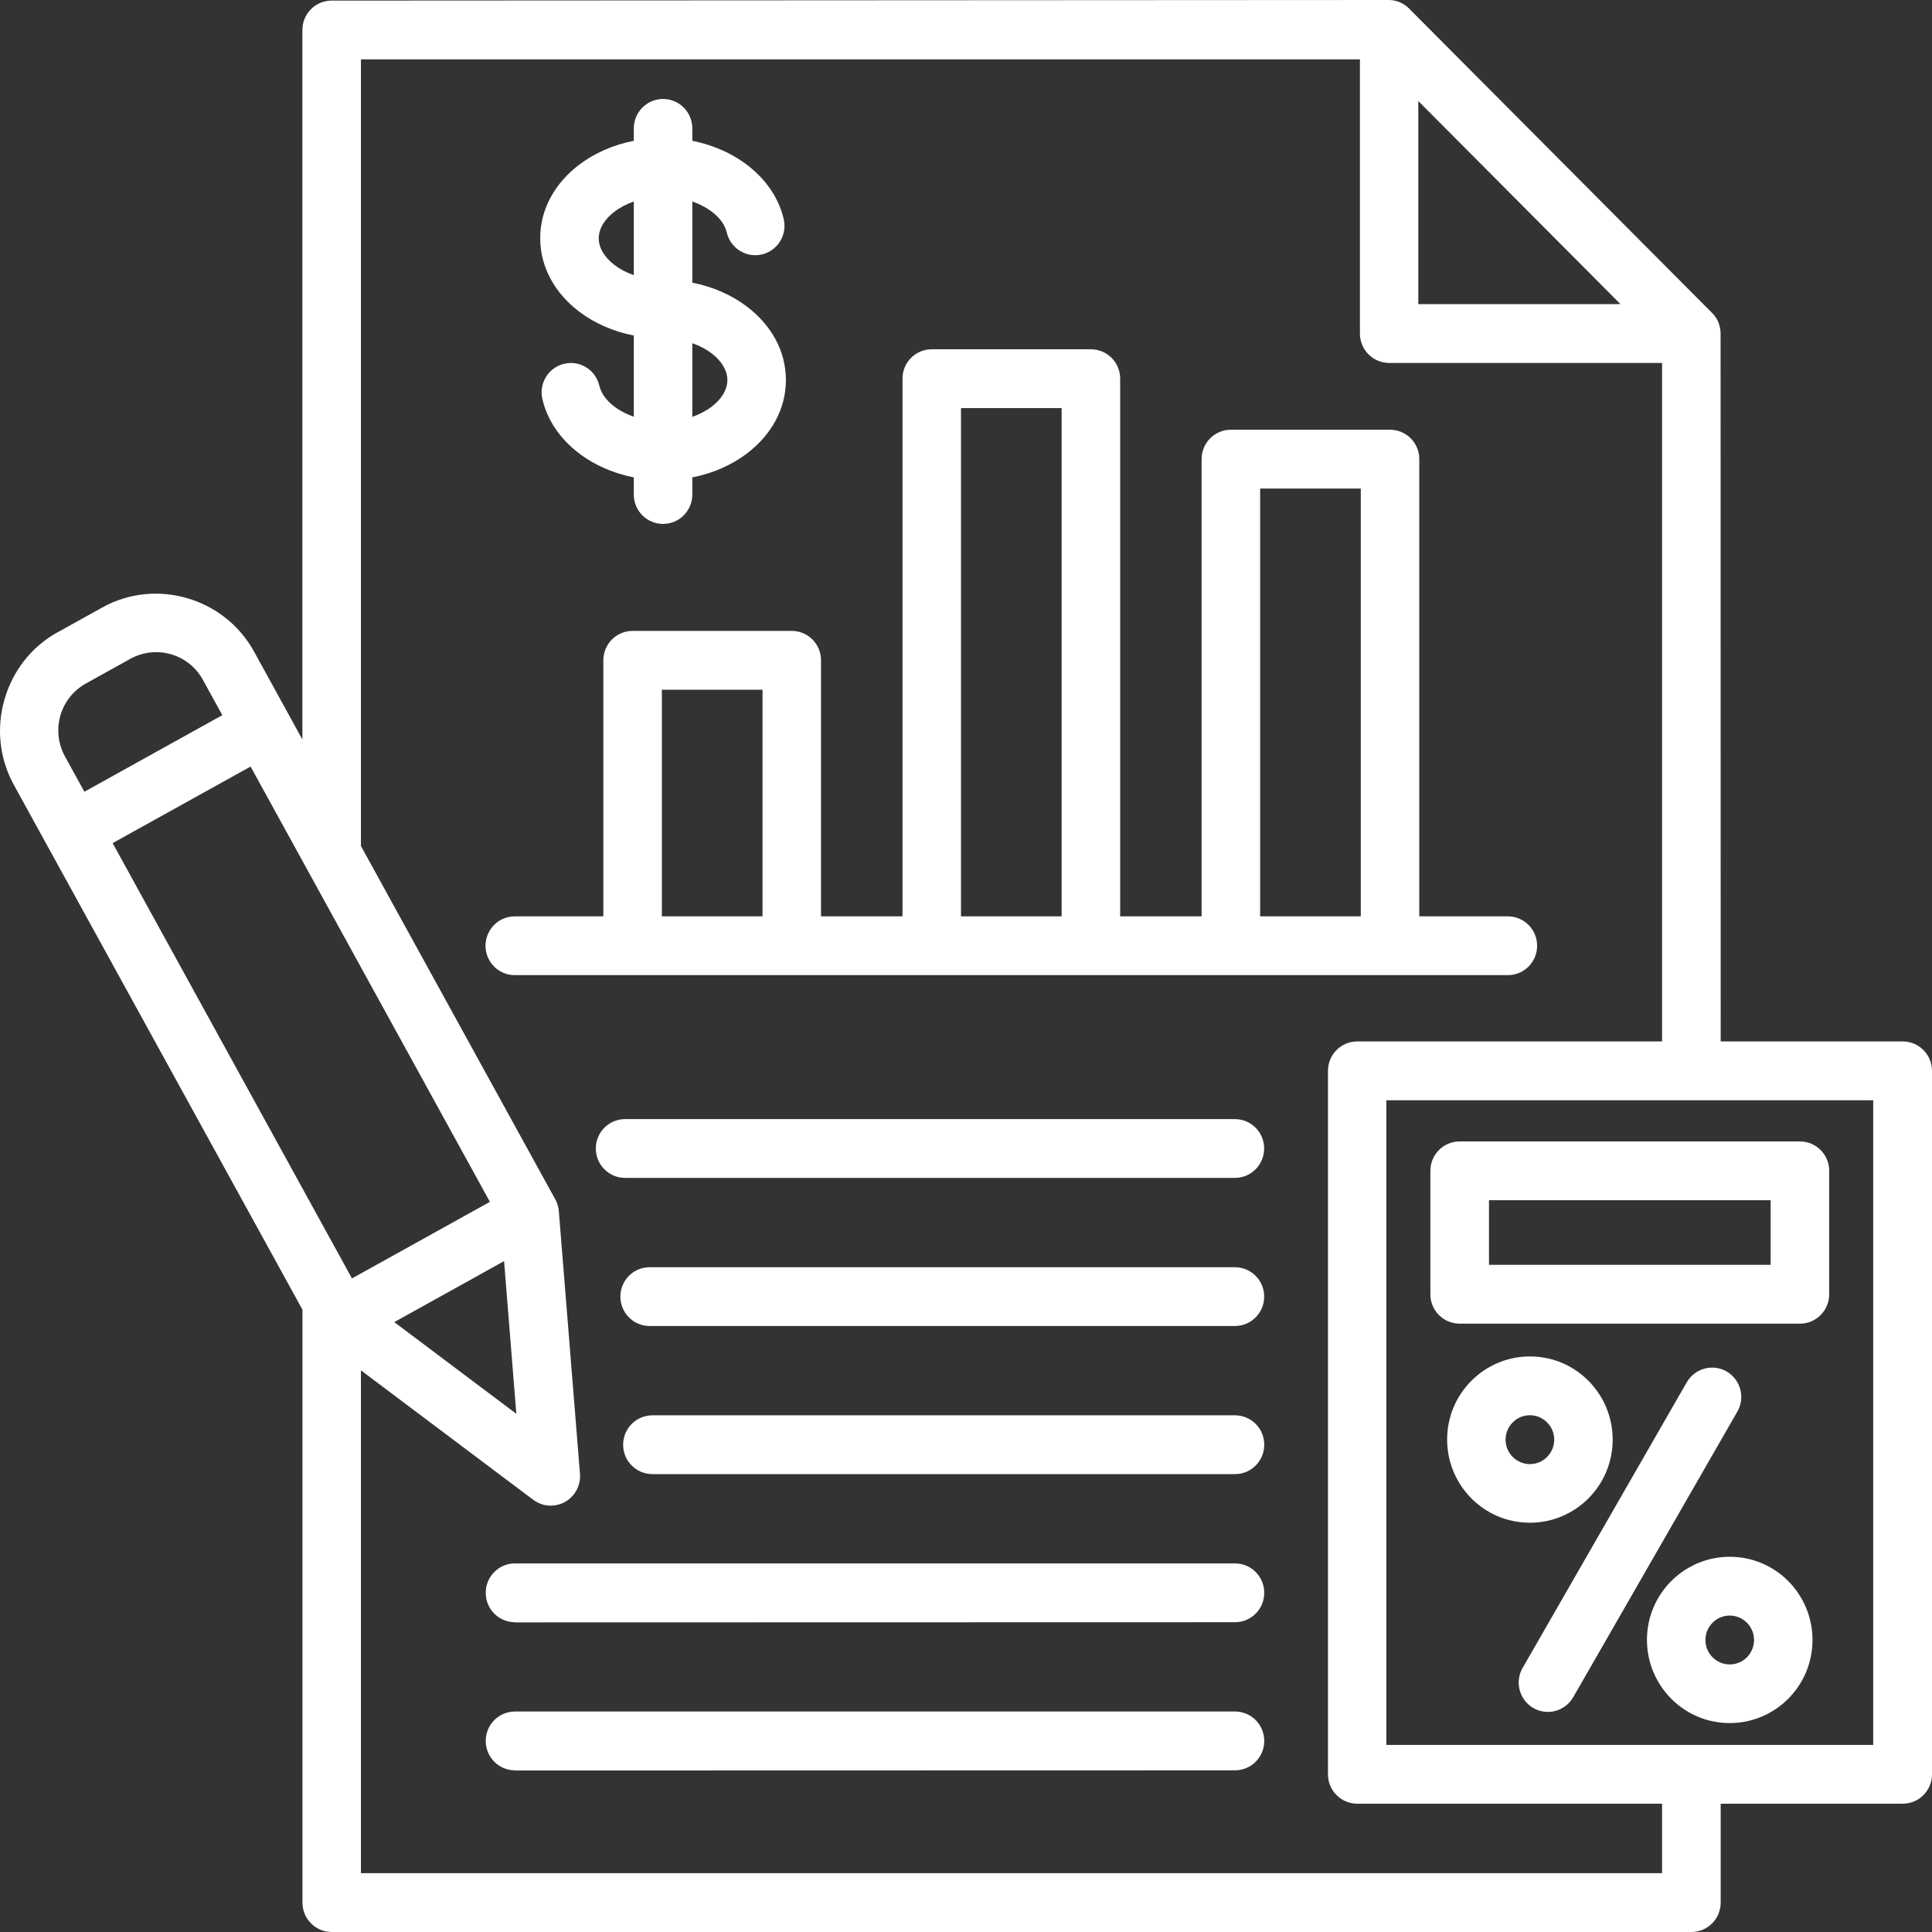 <svg width="56" height="56" viewBox="0 0 56 56" fill="none" xmlns="http://www.w3.org/2000/svg">
<rect x="0" y="0" width="56" height="56" fill="#333333" stroke="none"/>
<path fill-rule="evenodd" clip-rule="evenodd" d="M48.893 40.064C49.129 39.659 49.646 39.52 50.05 39.754C50.453 39.991 50.592 40.511 50.358 40.916L45.599 49.197C45.364 49.602 44.846 49.741 44.442 49.507C44.039 49.27 43.9 48.75 44.134 48.345L48.893 40.064ZM50.636 47.036C50.509 46.909 50.332 46.828 50.137 46.828C49.943 46.828 49.768 46.906 49.639 47.036C49.513 47.163 49.432 47.341 49.432 47.536C49.432 47.732 49.51 47.907 49.639 48.037C49.765 48.164 49.943 48.244 50.137 48.244C50.332 48.244 50.507 48.166 50.636 48.037C50.762 47.91 50.842 47.732 50.842 47.536C50.842 47.341 50.764 47.165 50.636 47.036ZM50.137 45.124C49.474 45.124 48.876 45.395 48.441 45.829C48.006 46.266 47.738 46.867 47.738 47.534C47.738 48.2 48.008 48.801 48.441 49.238C48.876 49.675 49.474 49.944 50.137 49.944C50.801 49.944 51.399 49.673 51.834 49.238C52.269 48.801 52.536 48.2 52.536 47.534C52.536 46.867 52.267 46.267 51.834 45.829C51.399 45.392 50.801 45.124 50.137 45.124ZM44.843 41.229C44.717 41.102 44.539 41.021 44.345 41.021C44.151 41.021 43.976 41.099 43.847 41.229C43.72 41.356 43.64 41.534 43.64 41.729C43.64 41.925 43.718 42.1 43.847 42.23C43.973 42.357 44.151 42.438 44.345 42.438C44.539 42.438 44.715 42.359 44.843 42.23C44.97 42.103 45.05 41.925 45.05 41.729C45.05 41.534 44.972 41.358 44.843 41.229ZM44.345 39.317C43.681 39.317 43.084 39.588 42.648 40.023C42.213 40.46 41.946 41.06 41.946 41.727C41.946 42.394 42.216 42.994 42.648 43.431C43.084 43.868 43.681 44.137 44.345 44.137C45.009 44.137 45.607 43.866 46.042 43.431C46.477 42.994 46.744 42.394 46.744 41.727C46.744 41.06 46.474 40.46 46.042 40.023C45.607 39.585 45.009 39.317 44.345 39.317ZM54.296 31.891H40.184V50.577H54.296V31.891ZM51.323 34.789V36.662H43.159V34.789H51.323ZM42.308 33.085H52.172C52.641 33.085 53.02 33.466 53.02 33.937V37.515C53.02 37.986 52.641 38.367 52.172 38.367H42.308C41.839 38.367 41.46 37.986 41.46 37.515V33.937C41.46 33.466 41.839 33.085 42.308 33.085ZM46.97 8.815L41.11 2.928V8.815H46.97ZM36.526 26.561H39.443V14.161H36.526V26.561ZM27.855 26.561H30.772V11.829H27.855V26.561ZM19.185 26.561H22.102V19.992H19.185V26.561ZM14.921 28.265C14.452 28.265 14.073 27.884 14.073 27.413C14.073 26.942 14.452 26.561 14.921 26.561H17.488V19.14C17.488 18.668 17.867 18.287 18.337 18.287H22.95C23.419 18.287 23.798 18.668 23.798 19.14V26.561H26.159V10.976C26.159 10.505 26.538 10.124 27.007 10.124H31.62C32.089 10.124 32.469 10.505 32.469 10.976V26.561H34.829V13.309C34.829 12.837 35.208 12.456 35.677 12.456H40.291C40.76 12.456 41.139 12.837 41.139 13.309V26.561H43.706C44.175 26.561 44.554 26.942 44.554 27.413C44.554 27.884 44.175 28.265 43.706 28.265H14.921ZM18.371 5.841C18.159 5.914 17.97 6.015 17.812 6.134C17.53 6.349 17.355 6.623 17.355 6.908C17.355 7.194 17.53 7.467 17.812 7.682C17.97 7.802 18.159 7.902 18.371 7.975V5.841ZM20.067 12.083C20.279 12.009 20.468 11.909 20.626 11.79C20.908 11.575 21.083 11.301 21.083 11.015C21.083 10.73 20.908 10.456 20.626 10.241C20.468 10.122 20.279 10.022 20.067 9.948V12.083ZM20.067 8.193V5.841C20.23 5.897 20.376 5.968 20.51 6.051C20.804 6.237 21.006 6.478 21.066 6.74C21.173 7.196 21.628 7.482 22.085 7.375C22.539 7.267 22.824 6.811 22.717 6.352C22.551 5.641 22.077 5.033 21.411 4.61C21.023 4.364 20.566 4.181 20.067 4.081V3.722C20.067 3.25 19.688 2.869 19.219 2.869C18.75 2.869 18.371 3.25 18.371 3.722V4.081C17.768 4.2 17.226 4.442 16.791 4.772C16.091 5.301 15.658 6.054 15.658 6.903C15.658 7.753 16.091 8.505 16.791 9.035C17.226 9.365 17.77 9.607 18.371 9.726V12.078C18.208 12.022 18.062 11.951 17.928 11.868C17.634 11.682 17.432 11.441 17.372 11.179C17.265 10.72 16.81 10.437 16.353 10.544C15.899 10.652 15.614 11.108 15.721 11.567C15.886 12.278 16.36 12.886 17.026 13.309C17.415 13.555 17.872 13.738 18.371 13.838V14.334C18.371 14.805 18.75 15.186 19.219 15.186C19.688 15.186 20.067 14.805 20.067 14.334V13.838C20.67 13.719 21.212 13.477 21.647 13.147C22.347 12.617 22.78 11.865 22.78 11.015C22.78 10.166 22.347 9.414 21.647 8.884C21.212 8.554 20.668 8.312 20.067 8.193ZM1.672 18.324C0.892 18.756 0.357 19.474 0.129 20.278C-0.102 21.078 -0.029 21.967 0.401 22.749L8.767 37.962V55.148C8.767 55.619 9.146 56 9.616 56H49.026C49.495 56 49.875 55.619 49.875 55.148V52.281H55.152C55.621 52.281 56 51.9 56 51.429V31.039C56 30.568 55.621 30.187 55.152 30.187H49.875L49.872 9.668C49.872 9.541 49.843 9.419 49.794 9.309L49.787 9.292L49.785 9.289L49.778 9.275L49.775 9.272L49.768 9.257L49.763 9.25L49.756 9.238L49.751 9.231L49.743 9.218L49.739 9.211L49.731 9.201L49.726 9.194L49.719 9.182L49.714 9.177L49.707 9.165L49.702 9.157L49.692 9.145L49.688 9.14L49.675 9.126L49.673 9.123C49.654 9.099 49.632 9.077 49.61 9.055L40.861 0.266C40.84 0.244 40.818 0.222 40.794 0.203L40.791 0.2L40.776 0.188L40.772 0.183L40.759 0.173L40.752 0.168L40.74 0.161L40.735 0.156L40.723 0.149L40.716 0.144L40.706 0.137L40.699 0.132L40.687 0.125L40.679 0.12L40.667 0.112L40.66 0.107L40.645 0.1L40.643 0.098L40.628 0.09L40.626 0.088L40.609 0.081C40.499 0.029 40.38 0 40.251 0L9.613 0.017C9.144 0.017 8.765 0.398 8.765 0.869V21.435L7.365 18.888C6.934 18.104 6.22 17.567 5.42 17.337C4.623 17.105 3.738 17.178 2.96 17.611L1.672 18.326L1.672 18.324ZM11.429 38.321L14.611 36.555L14.966 40.98L11.427 38.321H11.429ZM16.074 34.724C16.142 34.836 16.186 34.965 16.198 35.105L16.811 42.724C16.847 43.193 16.497 43.603 16.03 43.639C15.816 43.656 15.617 43.593 15.457 43.473L10.462 39.72V54.295H48.176V52.281H39.34C38.871 52.281 38.492 51.9 38.492 51.429V31.039C38.492 30.568 38.871 30.187 39.34 30.187H48.176V10.52H40.266C39.797 10.52 39.418 10.139 39.418 9.667V1.721H10.462V24.522L16.074 34.726L16.074 34.724ZM2.446 22.949L1.884 21.928C1.678 21.552 1.641 21.125 1.75 20.741C1.86 20.36 2.115 20.021 2.487 19.813L3.775 19.098C4.15 18.89 4.575 18.854 4.957 18.964C5.336 19.074 5.674 19.33 5.88 19.704L6.444 20.729L2.446 22.949ZM7.263 22.219L3.265 24.438L10.202 37.056L14.2 34.836L7.263 22.219ZM18.118 34.142C17.649 34.142 17.27 33.761 17.27 33.29C17.27 32.819 17.649 32.438 18.118 32.438H35.794C36.263 32.438 36.642 32.819 36.642 33.29C36.642 33.761 36.263 34.142 35.794 34.142H18.118ZM18.831 38.435C18.361 38.435 17.982 38.054 17.982 37.583C17.982 37.112 18.361 36.731 18.831 36.731H35.794C36.264 36.731 36.643 37.112 36.643 37.583C36.643 38.054 36.264 38.435 35.794 38.435H18.831ZM18.911 42.728C18.442 42.728 18.062 42.347 18.062 41.876C18.062 41.404 18.442 41.024 18.911 41.024H35.797C36.266 41.024 36.645 41.404 36.645 41.876C36.645 42.347 36.266 42.728 35.797 42.728H18.911ZM14.927 47.021C14.458 47.021 14.079 46.64 14.079 46.169C14.079 45.697 14.458 45.316 14.927 45.316H35.797C36.266 45.316 36.645 45.697 36.645 46.169C36.645 46.64 36.266 47.021 35.797 47.021L14.927 47.026V47.021ZM14.927 51.314C14.458 51.314 14.079 50.933 14.079 50.462C14.079 49.99 14.458 49.609 14.927 49.609H35.797C36.266 49.609 36.645 49.99 36.645 50.462C36.645 50.933 36.266 51.314 35.797 51.314L14.927 51.319V51.314Z" fill="white"/>
</svg>
